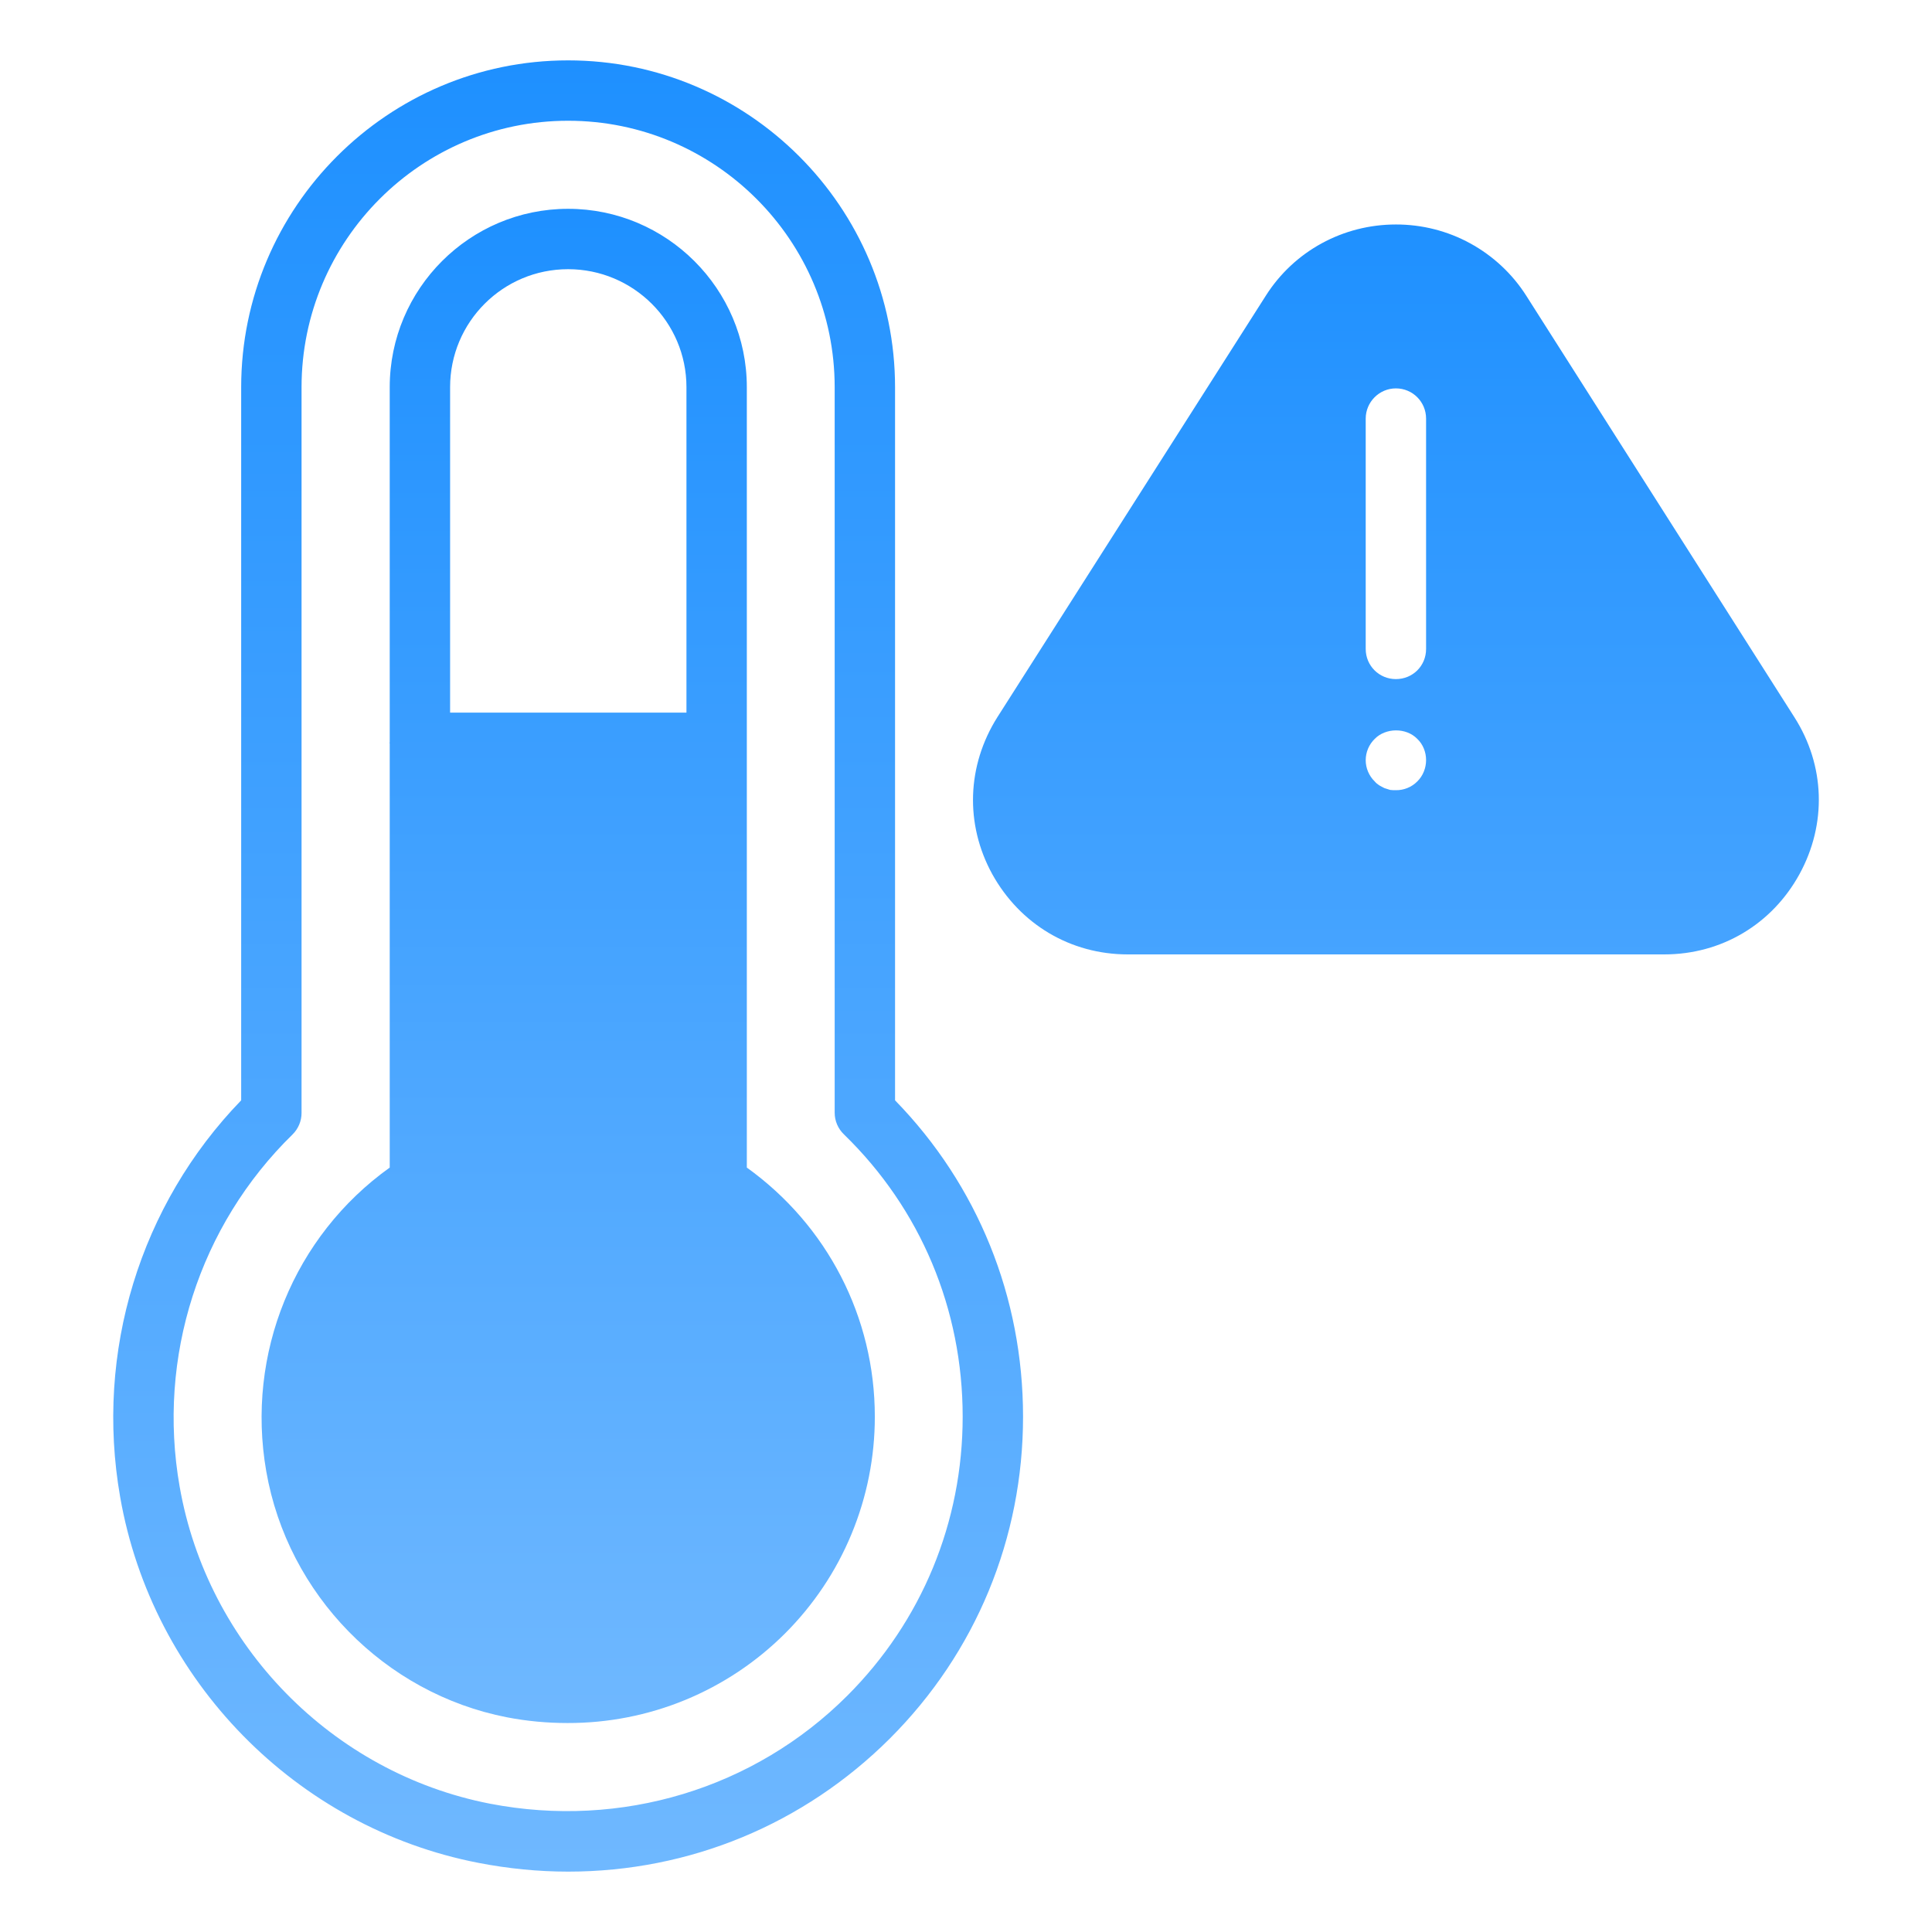 <svg width="36" height="36" viewBox="0 0 36 36" fill="none" xmlns="http://www.w3.org/2000/svg">
<path d="M8.916 34.712C9.467 34.819 10.029 34.875 10.586 34.875C12.853 34.875 14.979 33.992 16.582 32.394C18.186 30.791 19.063 28.659 19.063 26.398C19.063 24.171 18.219 22.084 16.678 20.503V7.217C16.678 3.859 13.944 1.125 10.586 1.125C7.228 1.125 4.494 3.859 4.494 7.217V20.503C2.61 22.449 1.766 25.194 2.239 27.894C2.835 31.314 5.518 34.054 8.916 34.712ZM5.451 21.139C5.504 21.087 5.546 21.024 5.575 20.956C5.604 20.887 5.619 20.814 5.619 20.739V7.217C5.619 4.478 7.847 2.25 10.586 2.25C13.326 2.25 15.553 4.478 15.553 7.217V20.734C15.553 20.886 15.615 21.032 15.727 21.139C17.156 22.528 17.938 24.396 17.938 26.398C17.938 28.361 17.179 30.206 15.789 31.596C14.057 33.328 11.576 34.082 9.129 33.609C6.188 33.036 3.864 30.662 3.347 27.698C2.925 25.29 3.713 22.837 5.451 21.139Z" fill="url(#paint0_linear_508_845)"/>
<path d="M9.444 31.999C9.821 32.072 10.198 32.106 10.575 32.106C11.326 32.108 12.071 31.963 12.766 31.677C13.461 31.391 14.092 30.971 14.624 30.441C15.156 29.91 15.579 29.28 15.866 28.586C16.154 27.892 16.302 27.148 16.301 26.396C16.301 24.54 15.412 22.83 13.916 21.756V7.215C13.916 5.381 12.42 3.891 10.586 3.891C8.753 3.891 7.262 5.381 7.262 7.215V13.836C7.262 13.836 7.256 13.836 7.256 13.841L7.262 13.847V21.756C5.479 23.032 4.579 25.221 4.961 27.414C5.361 29.715 7.166 31.554 9.444 31.999ZM8.387 7.215C8.387 6 9.371 5.016 10.586 5.016C11.801 5.016 12.791 6 12.791 7.215V13.279H8.387V7.215ZM21.015 17.784H31.011C32.079 17.784 33.019 17.222 33.531 16.288C34.042 15.354 34.009 14.263 33.435 13.363L28.44 5.511C28.18 5.102 27.82 4.767 27.396 4.535C26.971 4.302 26.494 4.182 26.01 4.183C25.026 4.183 24.114 4.678 23.586 5.511L18.585 13.363C18.017 14.263 17.977 15.354 18.489 16.288C19.007 17.222 19.946 17.784 21.015 17.784ZM26.573 7.8V12.092C26.573 12.407 26.325 12.654 26.01 12.654C25.701 12.654 25.448 12.407 25.448 12.092V7.8C25.448 7.491 25.701 7.237 26.01 7.237C26.325 7.237 26.573 7.491 26.573 7.8ZM25.616 13.768C25.819 13.56 26.201 13.554 26.409 13.768C26.516 13.869 26.573 14.016 26.573 14.162C26.573 14.236 26.559 14.309 26.531 14.378C26.503 14.447 26.462 14.509 26.409 14.561C26.357 14.614 26.295 14.655 26.226 14.683C26.158 14.711 26.084 14.725 26.01 14.724C25.976 14.724 25.937 14.724 25.903 14.719C25.864 14.707 25.83 14.696 25.796 14.685C25.762 14.668 25.729 14.651 25.701 14.634C25.669 14.614 25.64 14.59 25.616 14.561C25.563 14.51 25.521 14.448 25.492 14.38C25.463 14.312 25.448 14.239 25.448 14.165C25.448 14.091 25.463 14.018 25.492 13.949C25.521 13.881 25.563 13.82 25.616 13.768Z" fill="url(#paint1_linear_508_845)"/>
<defs>
<linearGradient id="paint0_linear_508_845" x1="10.586" y1="1.125" x2="10.586" y2="34.875" gradientUnits="userSpaceOnUse">
<stop stop-color="#1E90FF"/>
<stop offset="1" stop-color="#6FB8FF"/>
</linearGradient>
<linearGradient id="paint1_linear_508_845" x1="19.383" y1="3.891" x2="19.383" y2="32.106" gradientUnits="userSpaceOnUse">
<stop stop-color="#1E90FF"/>
<stop offset="1" stop-color="#6FB8FF"/>
</linearGradient>
</defs>
</svg>
